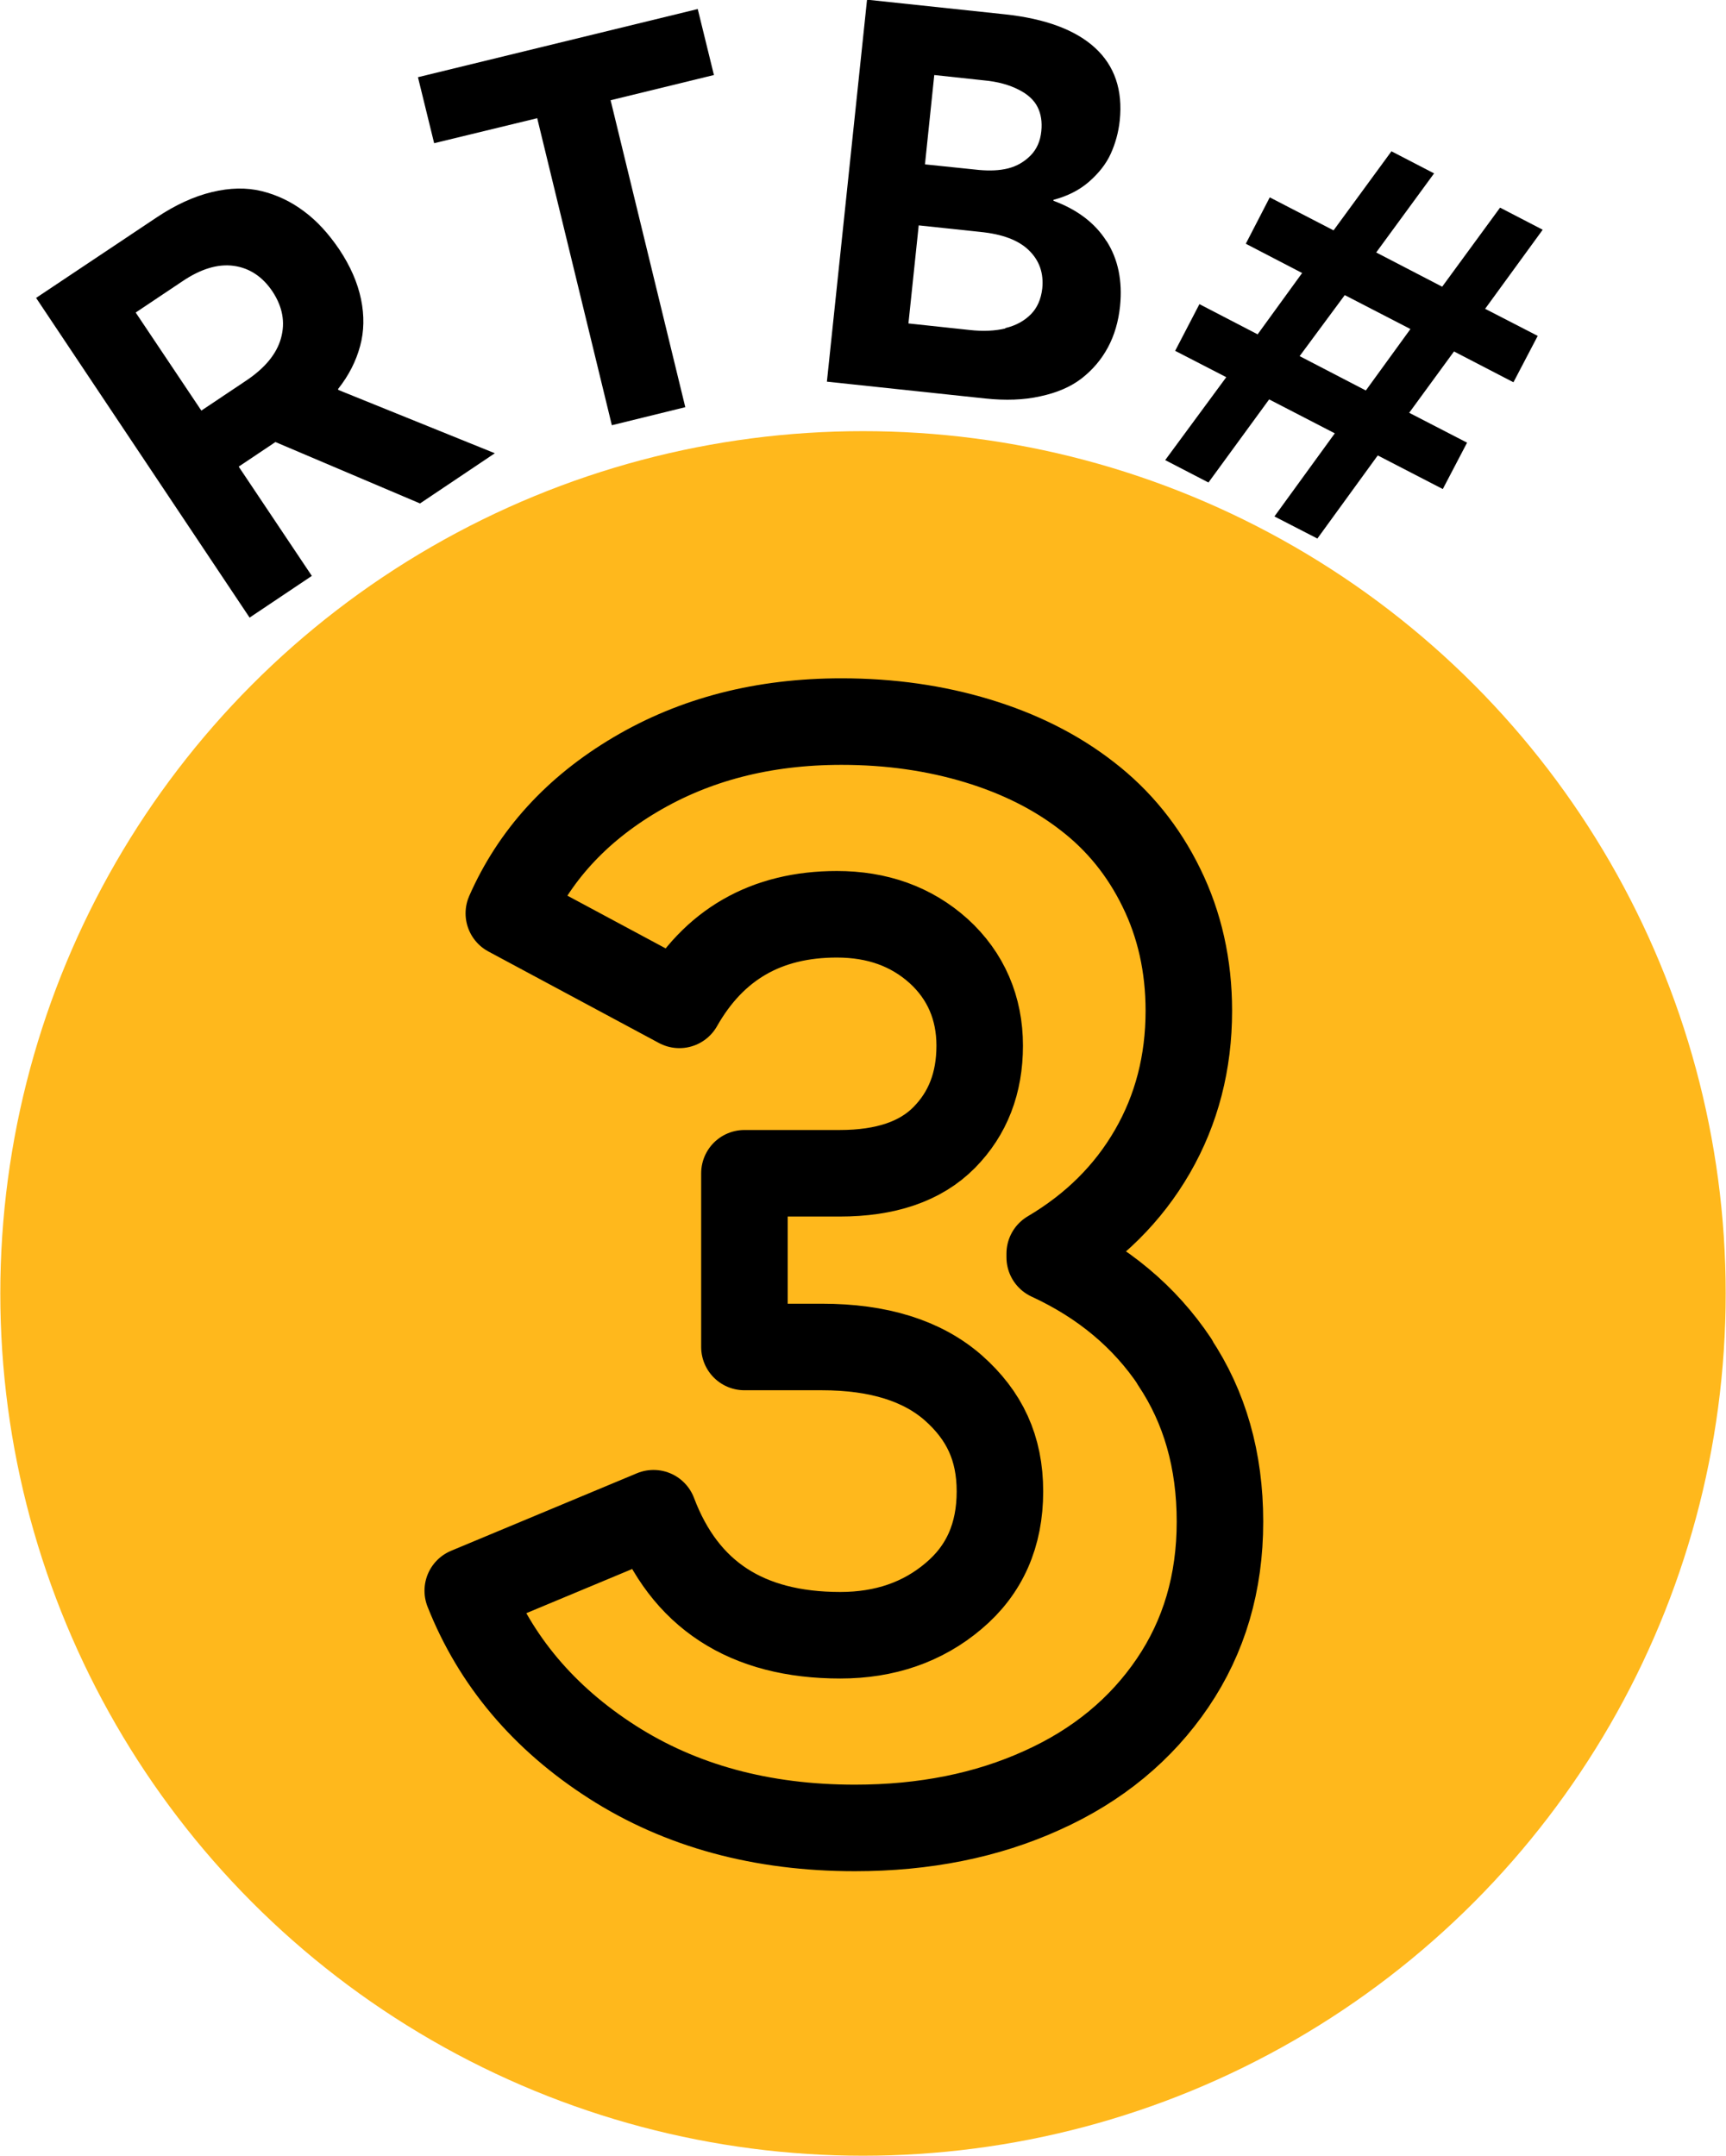 <?xml version="1.0" encoding="UTF-8"?> <svg xmlns="http://www.w3.org/2000/svg" id="Layer_2" data-name="Layer 2" viewBox="0 0 55.46 69.26"><defs><style> .cls-1 { fill: #ffb81c; } .cls-2 { fill: none; stroke: #000; stroke-linecap: round; stroke-linejoin: round; stroke-width: 2.78px; } </style></defs><g id="_01" data-name="01"><g><ellipse class="cls-1" cx="27.73" cy="41.55" rx="27.72" ry="27.7"></ellipse><path class="cls-2" d="m37.74,43.75c.97,1.45,1.46,3.16,1.46,5.13s-.51,3.69-1.52,5.18-2.41,2.65-4.19,3.45c-1.78.81-3.79,1.21-6.02,1.21-3,0-5.6-.71-7.8-2.12s-3.75-3.25-4.64-5.5l5.97-2.49c.99,2.62,2.99,3.92,6,3.92,1.43,0,2.65-.42,3.64-1.26,1-.84,1.49-1.96,1.49-3.36s-.5-2.44-1.49-3.32c-1-.88-2.41-1.32-4.23-1.32h-2.49v-5.58h3.06c1.48,0,2.6-.38,3.36-1.15.76-.77,1.14-1.75,1.14-2.95s-.44-2.24-1.32-3.04c-.88-.79-1.97-1.18-3.27-1.18-2.27,0-3.96.97-5.06,2.91l-5.48-2.94c.81-1.84,2.16-3.33,4.07-4.46s4.11-1.7,6.62-1.7c1.56,0,3.02.21,4.37.62,1.35.41,2.53,1,3.53,1.78,1,.77,1.8,1.75,2.38,2.94.58,1.18.88,2.5.88,3.95,0,1.66-.39,3.17-1.17,4.52-.78,1.35-1.88,2.44-3.3,3.28v.12c1.71.79,3.05,1.91,4.02,3.36Z"></path><g><path d="m13.49,16.17l-4.64-1.97-1.18.79,2.35,3.51-2,1.34L1.16,9.57l3.88-2.59c.6-.4,1.19-.67,1.77-.81.58-.14,1.11-.15,1.6-.03s.95.34,1.36.65c.42.31.79.72,1.13,1.22.36.54.59,1.07.7,1.6.11.53.1,1.04-.03,1.51-.13.48-.36.94-.71,1.38l.02.03,5.02,2.03-2.4,1.61Zm-7.02-2.98l1.42-.95c.62-.41,1-.87,1.14-1.38.14-.51.05-1-.27-1.49-.32-.48-.74-.76-1.25-.83-.51-.07-1.06.1-1.64.49l-1.51,1.01,2.11,3.15Z"></path><path d="m17.25,3.8l-3.3.8-.52-2.12L22.42.29l.52,2.12-3.32.81,2.4,9.86-2.36.58-2.4-9.87Z"></path><path d="m35.56,7.75c.37.58.51,1.28.43,2.08-.05.49-.18.94-.39,1.33s-.49.72-.85,1c-.35.27-.8.46-1.32.57-.53.12-1.12.14-1.78.07l-5.08-.54,1.29-12.27,4.43.47c1.3.14,2.27.5,2.9,1.08.63.58.89,1.36.79,2.33-.04.38-.14.74-.29,1.07s-.39.63-.7.9-.69.46-1.14.58v.03c.76.28,1.33.71,1.7,1.29Zm-3.26,2.79c.34-.08.61-.23.82-.44.21-.21.33-.49.37-.83.05-.49-.09-.9-.43-1.23s-.86-.52-1.56-.59l-1.98-.21-.33,3.15,1.96.21c.44.05.83.03,1.16-.05Zm-2.58-5.26l1.74.18c.34.03.65.02.93-.05.28-.07.52-.21.72-.41.2-.2.32-.47.35-.79.03-.29-.01-.55-.12-.77-.11-.22-.31-.41-.61-.56-.29-.15-.67-.26-1.13-.3l-1.58-.17-.3,2.88Z"></path><path d="m39.39,12.11l-1.63-.84.78-1.5,1.87.97,1.43-1.97-1.81-.94.77-1.49,2.05,1.06,1.86-2.54,1.37.71-1.86,2.54,2.12,1.1,1.86-2.54,1.37.71-1.85,2.54,1.69.87-.78,1.49-1.91-.99-1.44,1.97,1.86.96-.78,1.49-2.09-1.08-1.94,2.67-1.38-.71,1.94-2.67-2.11-1.09-1.95,2.67-1.39-.72,1.96-2.66Zm4.5.43l1.43-1.97-2.11-1.09-1.45,1.96,2.12,1.1Z"></path></g></g></g></svg> 
